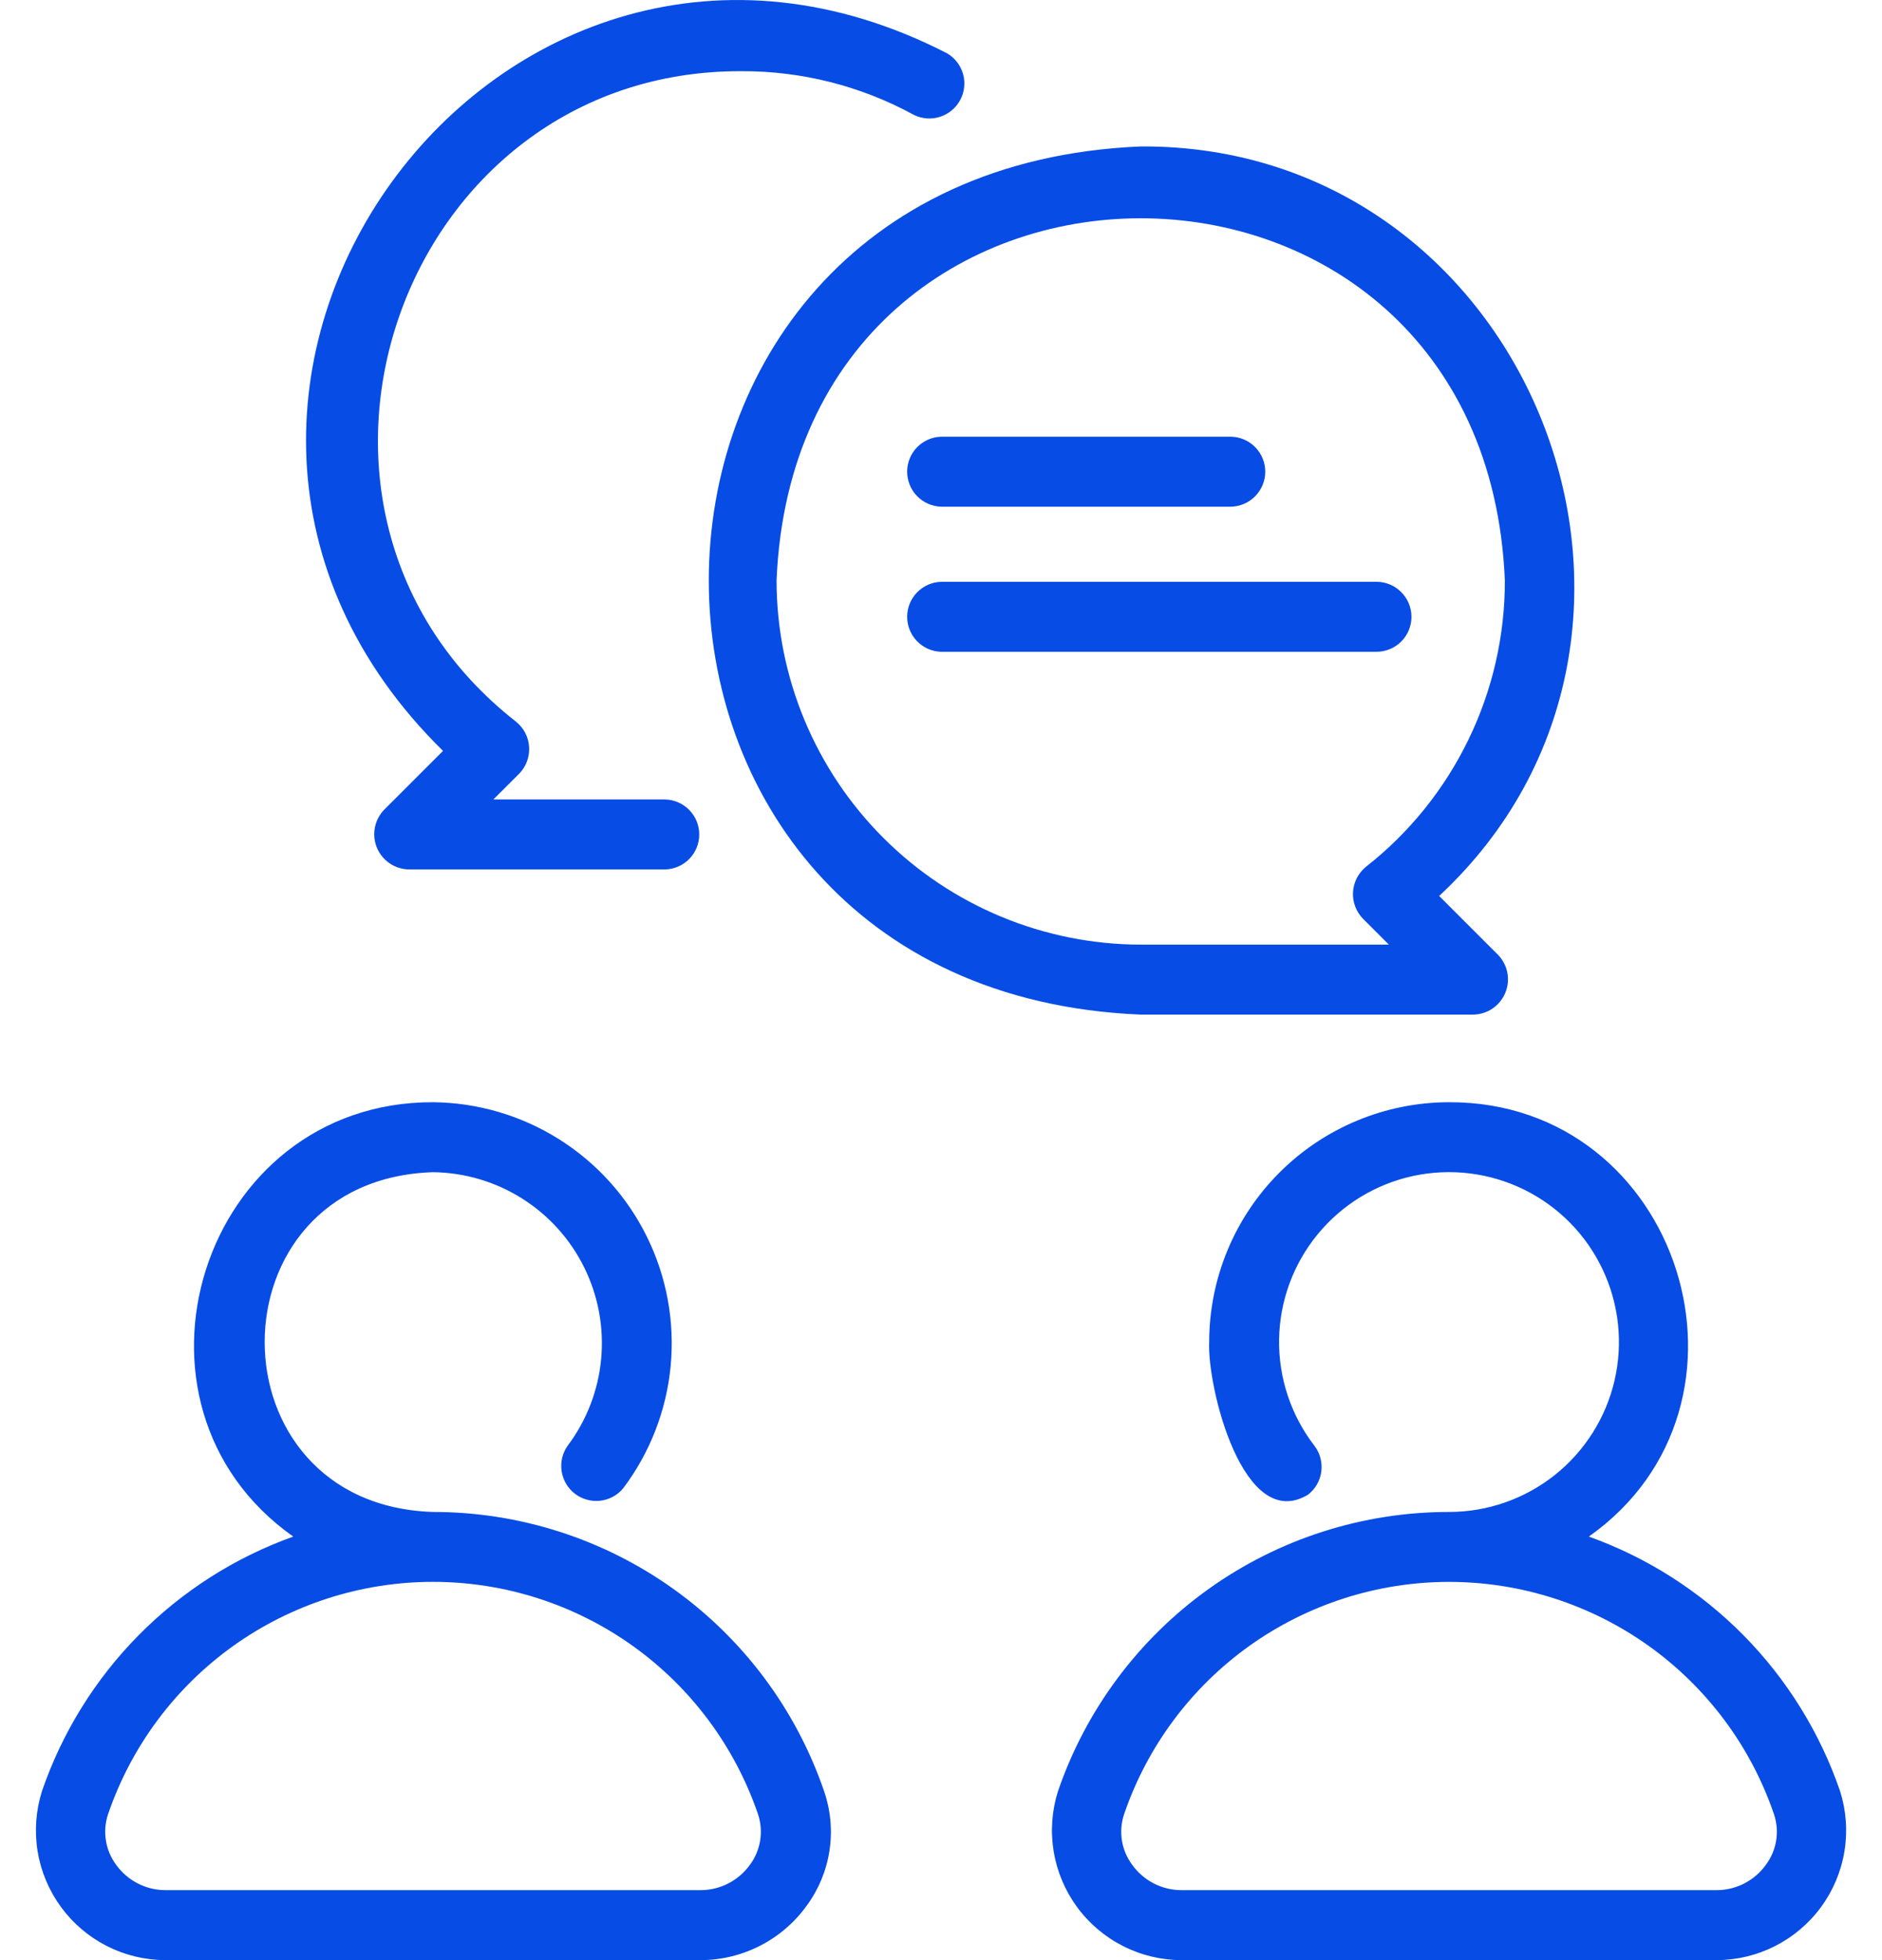 <svg width="48" height="50" viewBox="0 0 48 50" fill="none" xmlns="http://www.w3.org/2000/svg">
<g id="Group">
<path id="Vector" d="M11.045 38.568C5.319 38.387 5.319 30.081 11.045 29.901C11.85 29.911 12.636 30.143 13.317 30.573C13.998 31.003 14.547 31.613 14.902 32.335C15.258 33.057 15.407 33.864 15.332 34.666C15.258 35.467 14.962 36.233 14.479 36.877C14.345 37.065 14.29 37.298 14.324 37.526C14.358 37.754 14.479 37.961 14.662 38.102C14.845 38.243 15.075 38.307 15.305 38.282C15.534 38.257 15.745 38.144 15.893 37.966C16.578 37.057 16.998 35.976 17.105 34.843C17.212 33.71 17.003 32.57 16.5 31.549C15.998 30.528 15.222 29.666 14.258 29.06C13.295 28.454 12.183 28.127 11.045 28.116C5.125 28.103 2.706 35.825 7.479 39.196C5.992 39.729 4.644 40.589 3.535 41.713C2.425 42.837 1.583 44.197 1.07 45.69C0.914 46.186 0.876 46.711 0.959 47.224C1.043 47.737 1.247 48.223 1.554 48.643C1.86 49.062 2.261 49.404 2.724 49.64C3.188 49.876 3.7 49.999 4.22 50H17.87C18.401 49.999 18.923 49.872 19.395 49.628C19.867 49.385 20.274 49.033 20.582 48.601C20.884 48.187 21.081 47.706 21.157 47.199C21.233 46.692 21.185 46.175 21.018 45.69C20.306 43.611 18.961 41.807 17.173 40.53C15.385 39.253 13.242 38.567 11.045 38.568ZM19.131 47.563C18.987 47.764 18.798 47.928 18.579 48.042C18.36 48.155 18.116 48.215 17.87 48.215H4.22C3.973 48.215 3.729 48.155 3.51 48.042C3.29 47.929 3.101 47.764 2.958 47.563C2.823 47.38 2.734 47.166 2.7 46.941C2.665 46.715 2.685 46.485 2.759 46.269C3.351 44.542 4.468 43.043 5.953 41.982C7.439 40.922 9.219 40.351 11.044 40.351C12.87 40.351 14.649 40.922 16.135 41.982C17.62 43.043 18.737 44.542 19.33 46.269C19.403 46.485 19.424 46.715 19.389 46.941C19.354 47.166 19.266 47.38 19.131 47.563ZM46.931 45.69C46.418 44.197 45.576 42.837 44.467 41.713C43.357 40.589 42.01 39.729 40.523 39.196C45.294 35.828 42.876 28.101 36.958 28.116C35.335 28.118 33.78 28.763 32.633 29.91C31.486 31.057 30.841 32.612 30.84 34.235C30.786 35.378 31.706 39.119 33.36 38.128C33.547 37.983 33.67 37.77 33.7 37.536C33.73 37.301 33.666 37.064 33.522 36.877C32.925 36.101 32.608 35.146 32.623 34.168C32.638 33.19 32.984 32.245 33.604 31.488C34.224 30.731 35.082 30.206 36.038 29.998C36.994 29.791 37.993 29.913 38.871 30.345C39.749 30.777 40.455 31.494 40.873 32.378C41.292 33.263 41.4 34.263 41.178 35.216C40.956 36.169 40.418 37.019 39.652 37.628C38.886 38.236 37.936 38.568 36.958 38.568C34.76 38.567 32.617 39.253 30.829 40.53C29.041 41.807 27.697 43.611 26.984 45.69C26.827 46.186 26.789 46.711 26.873 47.224C26.957 47.737 27.161 48.223 27.467 48.642C27.774 49.062 28.175 49.403 28.638 49.639C29.101 49.875 29.613 49.999 30.132 50H43.783C44.302 49.999 44.814 49.875 45.277 49.639C45.74 49.403 46.141 49.062 46.448 48.642C46.755 48.223 46.958 47.737 47.042 47.224C47.126 46.711 47.088 46.186 46.931 45.69ZM45.043 47.563C44.9 47.764 44.711 47.928 44.492 48.042C44.273 48.155 44.029 48.215 43.783 48.215H30.132C29.886 48.215 29.642 48.155 29.423 48.042C29.204 47.928 29.015 47.764 28.872 47.563C28.737 47.38 28.648 47.166 28.613 46.941C28.579 46.715 28.599 46.485 28.673 46.269C29.265 44.542 30.382 43.044 31.867 41.983C33.353 40.923 35.132 40.352 36.958 40.352C38.783 40.352 40.562 40.923 42.048 41.983C43.533 43.044 44.65 44.542 45.242 46.269C45.316 46.485 45.337 46.715 45.302 46.941C45.267 47.166 45.178 47.38 45.043 47.563ZM9.798 20.655C9.676 20.781 9.594 20.94 9.561 21.112C9.528 21.284 9.546 21.462 9.613 21.624C9.681 21.786 9.794 21.925 9.939 22.023C10.084 22.122 10.254 22.176 10.429 22.178H16.97C17.201 22.171 17.421 22.074 17.583 21.907C17.744 21.741 17.834 21.518 17.834 21.286C17.834 21.054 17.744 20.831 17.583 20.665C17.421 20.498 17.201 20.401 16.97 20.393H12.583L13.238 19.74C13.326 19.651 13.394 19.544 13.439 19.426C13.483 19.309 13.502 19.183 13.495 19.058C13.488 18.932 13.455 18.81 13.397 18.698C13.34 18.587 13.259 18.488 13.162 18.41C6.277 13.026 10.171 1.789 18.906 1.816C20.443 1.809 21.956 2.192 23.305 2.929C23.511 3.032 23.75 3.051 23.97 2.981C24.191 2.912 24.376 2.76 24.486 2.558C24.597 2.355 24.625 2.117 24.564 1.894C24.503 1.672 24.358 1.481 24.16 1.363C12.695 -4.544 2.104 10.122 11.299 19.154L9.798 20.655Z" fill="#074CE5"/>
<path id="Vector_2" d="M37.576 25.881C37.752 25.878 37.922 25.824 38.067 25.726C38.212 25.627 38.325 25.488 38.392 25.327C38.459 25.165 38.478 24.987 38.445 24.814C38.412 24.642 38.33 24.483 38.208 24.358L36.705 22.855C43.943 16.114 39.01 3.674 29.093 3.736C14.405 4.344 14.407 25.274 29.093 25.881H37.576ZM19.806 14.808C20.314 2.488 37.872 2.488 38.381 14.808C38.384 16.214 38.067 17.602 37.453 18.866C36.84 20.131 35.947 21.24 34.842 22.108C34.745 22.187 34.664 22.285 34.606 22.397C34.549 22.509 34.516 22.631 34.508 22.756C34.501 22.882 34.52 23.008 34.565 23.125C34.609 23.242 34.677 23.349 34.766 23.439L35.423 24.096H29.093C26.631 24.093 24.27 23.114 22.529 21.372C20.788 19.631 19.808 17.271 19.806 14.808Z" fill="#074CE5"/>
<path id="Vector_3" d="M24.001 12.925H31.405C31.637 12.917 31.857 12.82 32.018 12.653C32.179 12.487 32.27 12.264 32.27 12.032C32.27 11.8 32.179 11.577 32.018 11.411C31.857 11.244 31.637 11.147 31.405 11.14H24.001C23.77 11.147 23.55 11.244 23.388 11.411C23.227 11.577 23.137 11.8 23.137 12.032C23.137 12.264 23.227 12.487 23.388 12.653C23.55 12.82 23.77 12.917 24.001 12.925ZM35.999 15.733C35.999 15.497 35.904 15.27 35.737 15.103C35.57 14.935 35.343 14.841 35.106 14.841H24.001C23.77 14.849 23.55 14.946 23.388 15.113C23.227 15.279 23.137 15.502 23.137 15.734C23.137 15.966 23.227 16.189 23.388 16.355C23.55 16.522 23.77 16.619 24.001 16.626H35.107C35.344 16.626 35.571 16.532 35.738 16.365C35.906 16.197 35.999 15.97 35.999 15.733Z" fill="#074CE5"/>
</g>
</svg>
